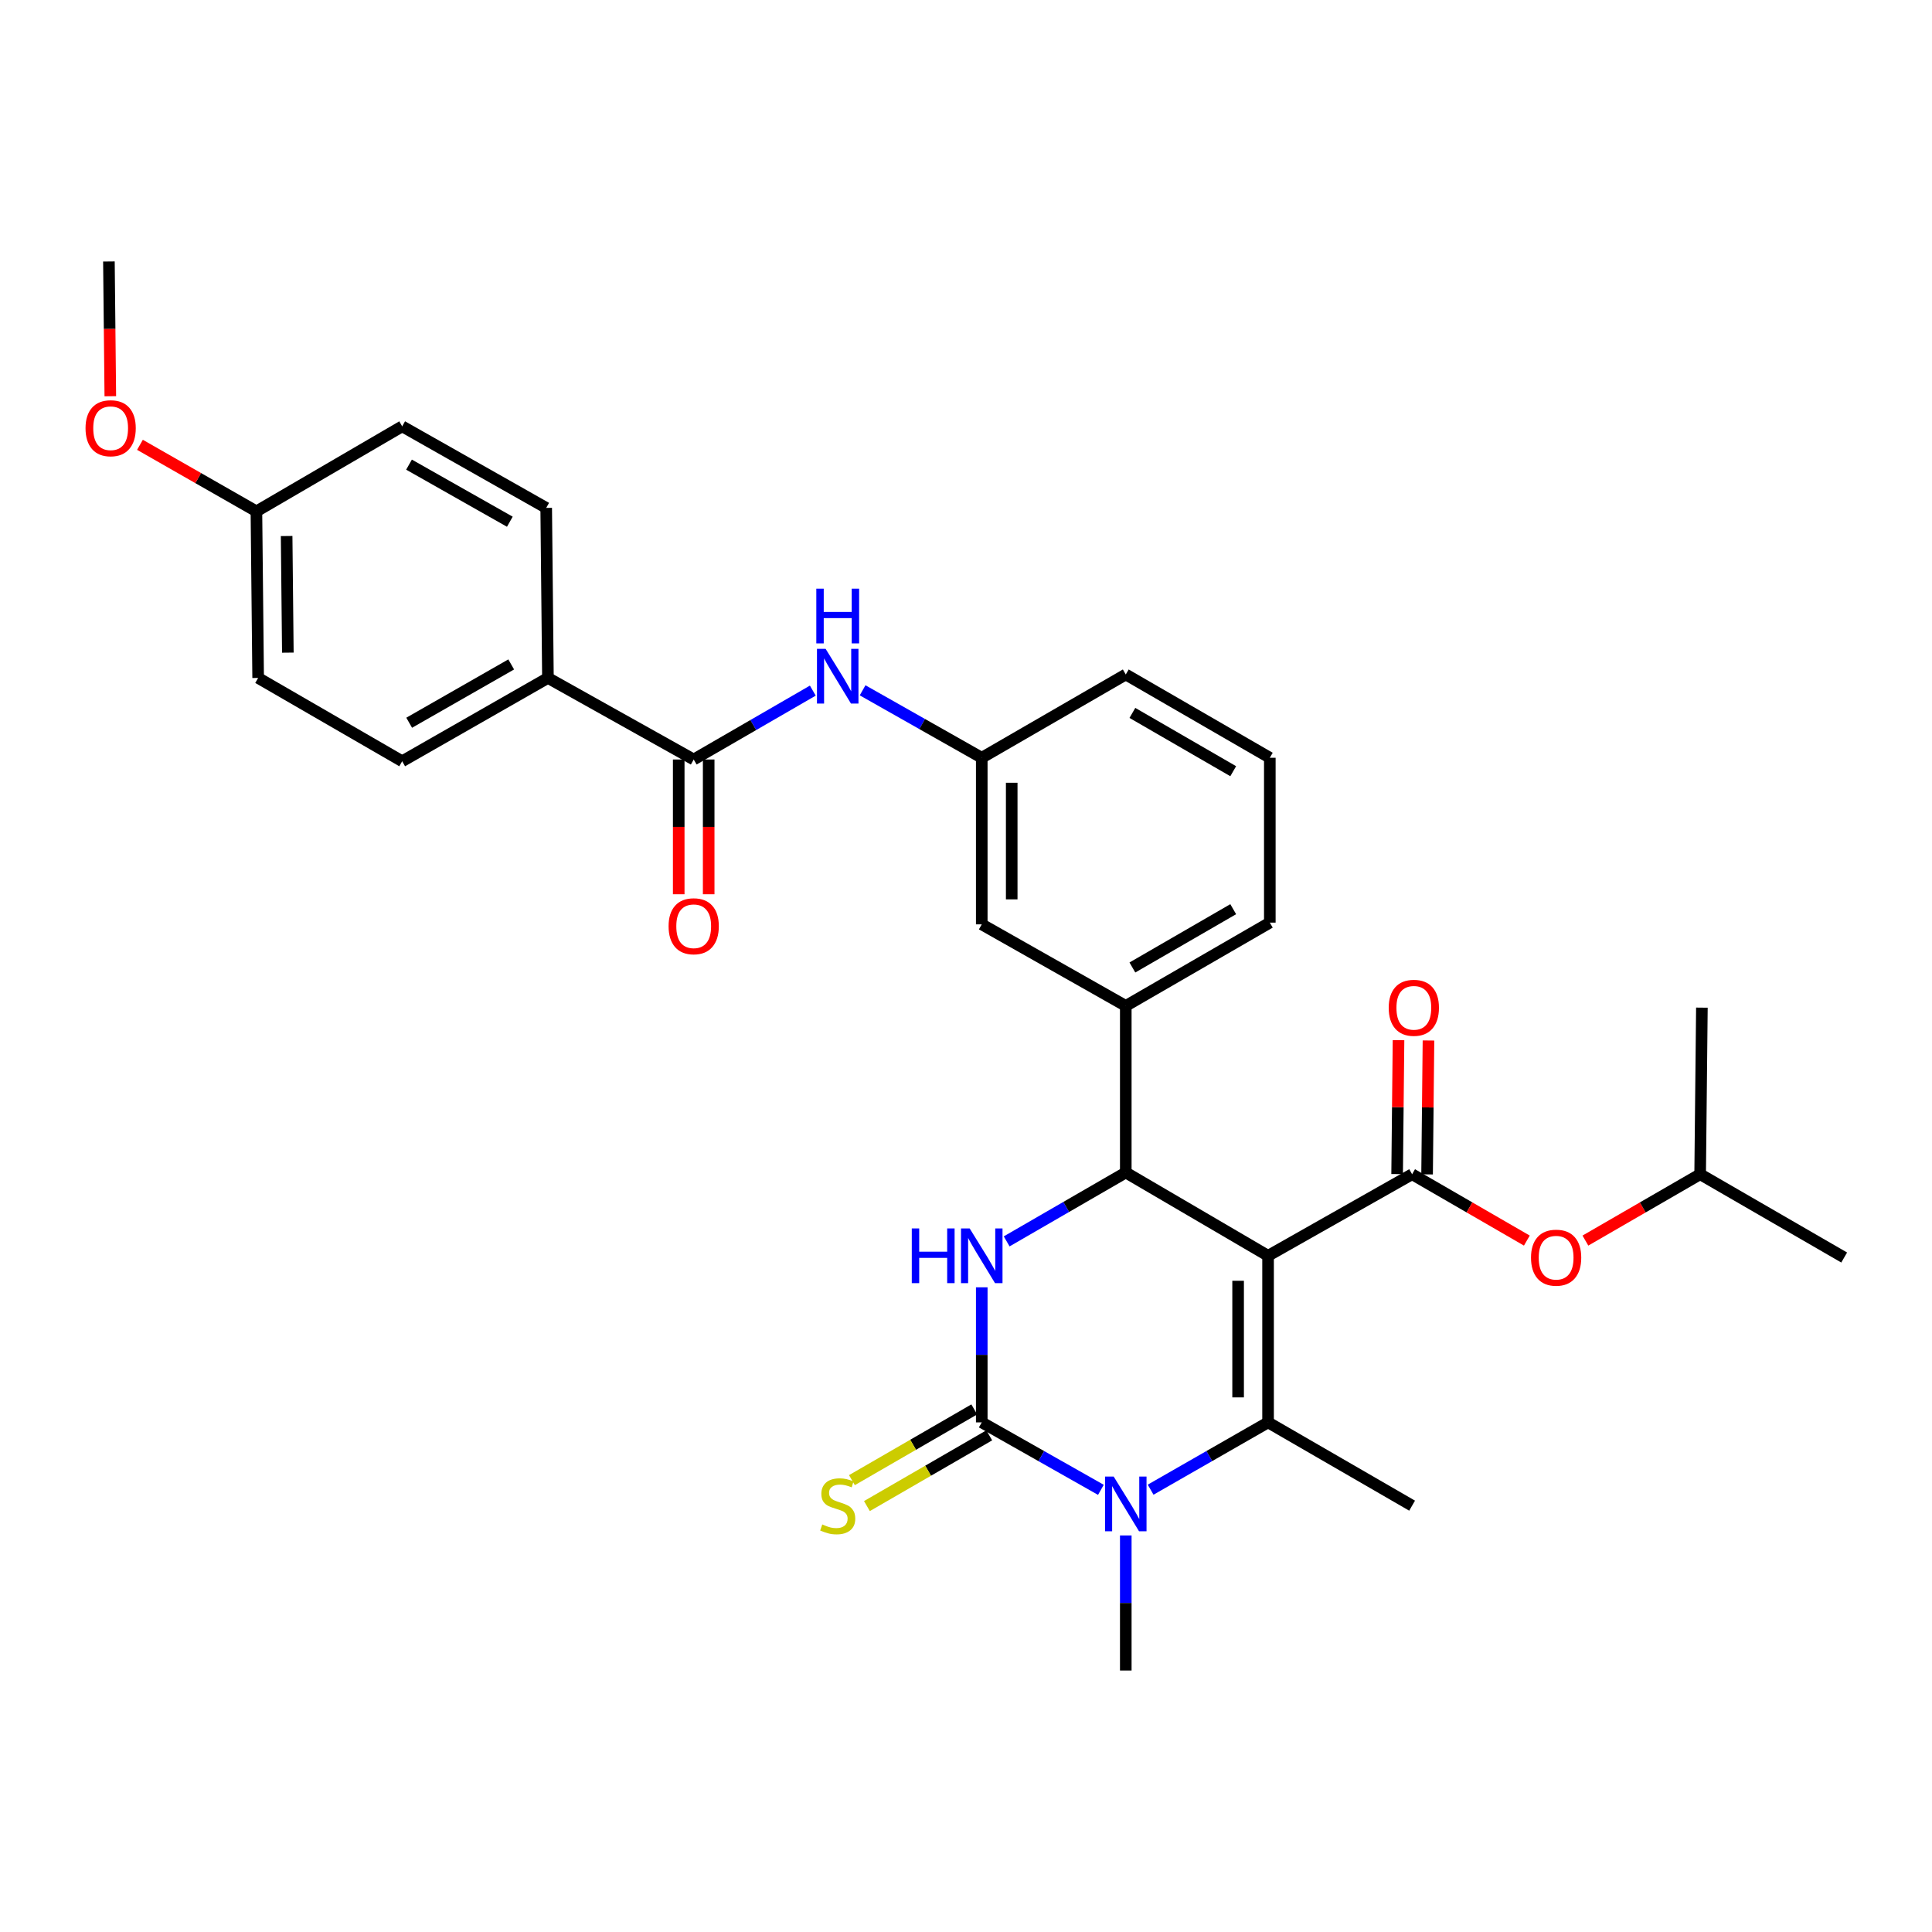<?xml version='1.0' encoding='iso-8859-1'?>
<svg version='1.1' baseProfile='full'
              xmlns='http://www.w3.org/2000/svg'
                      xmlns:rdkit='http://www.rdkit.org/xml'
                      xmlns:xlink='http://www.w3.org/1999/xlink'
                  xml:space='preserve'
width='1000px' height='1000px' viewBox='0 0 1000 1000'>
<!-- END OF HEADER -->
<rect style='opacity:1.0;fill:#FFFFFF;stroke:none' width='1000' height='1000' x='0' y='0'> </rect>
<path class='bond-0' d='M 420.711,357.462 L 389.885,375.289' style='fill:none;fill-rule:evenodd;stroke:#0000FF;stroke-width:6px;stroke-linecap:butt;stroke-linejoin:miter;stroke-opacity:1' />
<path class='bond-0' d='M 389.885,375.289 L 359.059,393.115' style='fill:none;fill-rule:evenodd;stroke:#000000;stroke-width:6px;stroke-linecap:butt;stroke-linejoin:miter;stroke-opacity:1' />
<path class='bond-1' d='M 446.485,357.3 L 477.321,374.76' style='fill:none;fill-rule:evenodd;stroke:#0000FF;stroke-width:6px;stroke-linecap:butt;stroke-linejoin:miter;stroke-opacity:1' />
<path class='bond-1' d='M 477.321,374.76 L 508.157,392.219' style='fill:none;fill-rule:evenodd;stroke:#000000;stroke-width:6px;stroke-linecap:butt;stroke-linejoin:miter;stroke-opacity:1' />
<path class='bond-2' d='M 283.61,350.902 L 208.169,394.02' style='fill:none;fill-rule:evenodd;stroke:#000000;stroke-width:6px;stroke-linecap:butt;stroke-linejoin:miter;stroke-opacity:1' />
<path class='bond-2' d='M 264.599,343.907 L 211.791,374.089' style='fill:none;fill-rule:evenodd;stroke:#000000;stroke-width:6px;stroke-linecap:butt;stroke-linejoin:miter;stroke-opacity:1' />
<path class='bond-3' d='M 283.61,350.902 L 282.714,262.884' style='fill:none;fill-rule:evenodd;stroke:#000000;stroke-width:6px;stroke-linecap:butt;stroke-linejoin:miter;stroke-opacity:1' />
<path class='bond-4' d='M 283.61,350.902 L 359.059,393.115' style='fill:none;fill-rule:evenodd;stroke:#000000;stroke-width:6px;stroke-linecap:butt;stroke-linejoin:miter;stroke-opacity:1' />
<path class='bond-5' d='M 351.305,393.115 L 351.305,427.99' style='fill:none;fill-rule:evenodd;stroke:#000000;stroke-width:6px;stroke-linecap:butt;stroke-linejoin:miter;stroke-opacity:1' />
<path class='bond-5' d='M 351.305,427.99 L 351.305,462.866' style='fill:none;fill-rule:evenodd;stroke:#FF0000;stroke-width:6px;stroke-linecap:butt;stroke-linejoin:miter;stroke-opacity:1' />
<path class='bond-5' d='M 366.812,393.115 L 366.812,427.99' style='fill:none;fill-rule:evenodd;stroke:#000000;stroke-width:6px;stroke-linecap:butt;stroke-linejoin:miter;stroke-opacity:1' />
<path class='bond-5' d='M 366.812,427.99 L 366.812,462.866' style='fill:none;fill-rule:evenodd;stroke:#FF0000;stroke-width:6px;stroke-linecap:butt;stroke-linejoin:miter;stroke-opacity:1' />
<path class='bond-6' d='M 208.169,394.02 L 133.616,350.902' style='fill:none;fill-rule:evenodd;stroke:#000000;stroke-width:6px;stroke-linecap:butt;stroke-linejoin:miter;stroke-opacity:1' />
<path class='bond-7' d='M 508.157,666.309 L 508.157,701.265' style='fill:none;fill-rule:evenodd;stroke:#0000FF;stroke-width:6px;stroke-linecap:butt;stroke-linejoin:miter;stroke-opacity:1' />
<path class='bond-7' d='M 508.157,701.265 L 508.157,736.22' style='fill:none;fill-rule:evenodd;stroke:#000000;stroke-width:6px;stroke-linecap:butt;stroke-linejoin:miter;stroke-opacity:1' />
<path class='bond-8' d='M 521.049,642.538 L 551.875,624.711' style='fill:none;fill-rule:evenodd;stroke:#0000FF;stroke-width:6px;stroke-linecap:butt;stroke-linejoin:miter;stroke-opacity:1' />
<path class='bond-8' d='M 551.875,624.711 L 582.701,606.885' style='fill:none;fill-rule:evenodd;stroke:#000000;stroke-width:6px;stroke-linecap:butt;stroke-linejoin:miter;stroke-opacity:1' />
<path class='bond-9' d='M 508.157,736.22 L 538.988,753.679' style='fill:none;fill-rule:evenodd;stroke:#000000;stroke-width:6px;stroke-linecap:butt;stroke-linejoin:miter;stroke-opacity:1' />
<path class='bond-9' d='M 538.988,753.679 L 569.82,771.138' style='fill:none;fill-rule:evenodd;stroke:#0000FF;stroke-width:6px;stroke-linecap:butt;stroke-linejoin:miter;stroke-opacity:1' />
<path class='bond-10' d='M 504.276,729.508 L 472.615,747.815' style='fill:none;fill-rule:evenodd;stroke:#000000;stroke-width:6px;stroke-linecap:butt;stroke-linejoin:miter;stroke-opacity:1' />
<path class='bond-10' d='M 472.615,747.815 L 440.955,766.122' style='fill:none;fill-rule:evenodd;stroke:#CCCC00;stroke-width:6px;stroke-linecap:butt;stroke-linejoin:miter;stroke-opacity:1' />
<path class='bond-10' d='M 512.038,742.932 L 480.378,761.239' style='fill:none;fill-rule:evenodd;stroke:#000000;stroke-width:6px;stroke-linecap:butt;stroke-linejoin:miter;stroke-opacity:1' />
<path class='bond-10' d='M 480.378,761.239 L 448.718,779.546' style='fill:none;fill-rule:evenodd;stroke:#CCCC00;stroke-width:6px;stroke-linecap:butt;stroke-linejoin:miter;stroke-opacity:1' />
<path class='bond-11' d='M 595.563,771.061 L 625.957,753.64' style='fill:none;fill-rule:evenodd;stroke:#0000FF;stroke-width:6px;stroke-linecap:butt;stroke-linejoin:miter;stroke-opacity:1' />
<path class='bond-11' d='M 625.957,753.64 L 656.35,736.22' style='fill:none;fill-rule:evenodd;stroke:#000000;stroke-width:6px;stroke-linecap:butt;stroke-linejoin:miter;stroke-opacity:1' />
<path class='bond-12' d='M 582.701,794.749 L 582.701,829.704' style='fill:none;fill-rule:evenodd;stroke:#0000FF;stroke-width:6px;stroke-linecap:butt;stroke-linejoin:miter;stroke-opacity:1' />
<path class='bond-12' d='M 582.701,829.704 L 582.701,864.659' style='fill:none;fill-rule:evenodd;stroke:#000000;stroke-width:6px;stroke-linecap:butt;stroke-linejoin:miter;stroke-opacity:1' />
<path class='bond-13' d='M 656.35,736.22 L 730.903,779.329' style='fill:none;fill-rule:evenodd;stroke:#000000;stroke-width:6px;stroke-linecap:butt;stroke-linejoin:miter;stroke-opacity:1' />
<path class='bond-14' d='M 656.35,736.22 L 656.35,649.994' style='fill:none;fill-rule:evenodd;stroke:#000000;stroke-width:6px;stroke-linecap:butt;stroke-linejoin:miter;stroke-opacity:1' />
<path class='bond-14' d='M 640.843,723.286 L 640.843,662.928' style='fill:none;fill-rule:evenodd;stroke:#000000;stroke-width:6px;stroke-linecap:butt;stroke-linejoin:miter;stroke-opacity:1' />
<path class='bond-15' d='M 656.35,649.994 L 582.701,606.885' style='fill:none;fill-rule:evenodd;stroke:#000000;stroke-width:6px;stroke-linecap:butt;stroke-linejoin:miter;stroke-opacity:1' />
<path class='bond-16' d='M 656.35,649.994 L 730.903,607.781' style='fill:none;fill-rule:evenodd;stroke:#000000;stroke-width:6px;stroke-linecap:butt;stroke-linejoin:miter;stroke-opacity:1' />
<path class='bond-17' d='M 582.701,606.885 L 582.701,520.658' style='fill:none;fill-rule:evenodd;stroke:#000000;stroke-width:6px;stroke-linecap:butt;stroke-linejoin:miter;stroke-opacity:1' />
<path class='bond-18' d='M 730.903,607.781 L 760.599,624.954' style='fill:none;fill-rule:evenodd;stroke:#000000;stroke-width:6px;stroke-linecap:butt;stroke-linejoin:miter;stroke-opacity:1' />
<path class='bond-18' d='M 760.599,624.954 L 790.295,642.127' style='fill:none;fill-rule:evenodd;stroke:#FF0000;stroke-width:6px;stroke-linecap:butt;stroke-linejoin:miter;stroke-opacity:1' />
<path class='bond-19' d='M 738.656,607.861 L 739.016,573.206' style='fill:none;fill-rule:evenodd;stroke:#000000;stroke-width:6px;stroke-linecap:butt;stroke-linejoin:miter;stroke-opacity:1' />
<path class='bond-19' d='M 739.016,573.206 L 739.376,538.551' style='fill:none;fill-rule:evenodd;stroke:#FF0000;stroke-width:6px;stroke-linecap:butt;stroke-linejoin:miter;stroke-opacity:1' />
<path class='bond-19' d='M 723.15,607.7 L 723.51,573.045' style='fill:none;fill-rule:evenodd;stroke:#000000;stroke-width:6px;stroke-linecap:butt;stroke-linejoin:miter;stroke-opacity:1' />
<path class='bond-19' d='M 723.51,573.045 L 723.87,538.39' style='fill:none;fill-rule:evenodd;stroke:#FF0000;stroke-width:6px;stroke-linecap:butt;stroke-linejoin:miter;stroke-opacity:1' />
<path class='bond-20' d='M 582.701,520.658 L 657.254,477.55' style='fill:none;fill-rule:evenodd;stroke:#000000;stroke-width:6px;stroke-linecap:butt;stroke-linejoin:miter;stroke-opacity:1' />
<path class='bond-20' d='M 586.122,500.768 L 638.309,470.592' style='fill:none;fill-rule:evenodd;stroke:#000000;stroke-width:6px;stroke-linecap:butt;stroke-linejoin:miter;stroke-opacity:1' />
<path class='bond-21' d='M 582.701,520.658 L 508.157,478.446' style='fill:none;fill-rule:evenodd;stroke:#000000;stroke-width:6px;stroke-linecap:butt;stroke-linejoin:miter;stroke-opacity:1' />
<path class='bond-22' d='M 657.254,477.55 L 657.254,392.219' style='fill:none;fill-rule:evenodd;stroke:#000000;stroke-width:6px;stroke-linecap:butt;stroke-linejoin:miter;stroke-opacity:1' />
<path class='bond-23' d='M 657.254,392.219 L 582.701,349.11' style='fill:none;fill-rule:evenodd;stroke:#000000;stroke-width:6px;stroke-linecap:butt;stroke-linejoin:miter;stroke-opacity:1' />
<path class='bond-23' d='M 638.309,399.177 L 586.122,369.001' style='fill:none;fill-rule:evenodd;stroke:#000000;stroke-width:6px;stroke-linecap:butt;stroke-linejoin:miter;stroke-opacity:1' />
<path class='bond-24' d='M 582.701,349.11 L 508.157,392.219' style='fill:none;fill-rule:evenodd;stroke:#000000;stroke-width:6px;stroke-linecap:butt;stroke-linejoin:miter;stroke-opacity:1' />
<path class='bond-25' d='M 508.157,392.219 L 508.157,478.446' style='fill:none;fill-rule:evenodd;stroke:#000000;stroke-width:6px;stroke-linecap:butt;stroke-linejoin:miter;stroke-opacity:1' />
<path class='bond-25' d='M 523.663,405.153 L 523.663,465.512' style='fill:none;fill-rule:evenodd;stroke:#000000;stroke-width:6px;stroke-linecap:butt;stroke-linejoin:miter;stroke-opacity:1' />
<path class='bond-26' d='M 820.6,642.127 L 850.296,624.954' style='fill:none;fill-rule:evenodd;stroke:#FF0000;stroke-width:6px;stroke-linecap:butt;stroke-linejoin:miter;stroke-opacity:1' />
<path class='bond-26' d='M 850.296,624.954 L 879.992,607.781' style='fill:none;fill-rule:evenodd;stroke:#000000;stroke-width:6px;stroke-linecap:butt;stroke-linejoin:miter;stroke-opacity:1' />
<path class='bond-27' d='M 879.992,607.781 L 954.545,650.89' style='fill:none;fill-rule:evenodd;stroke:#000000;stroke-width:6px;stroke-linecap:butt;stroke-linejoin:miter;stroke-opacity:1' />
<path class='bond-28' d='M 879.992,607.781 L 880.897,521.554' style='fill:none;fill-rule:evenodd;stroke:#000000;stroke-width:6px;stroke-linecap:butt;stroke-linejoin:miter;stroke-opacity:1' />
<path class='bond-29' d='M 282.714,262.884 L 208.169,220.671' style='fill:none;fill-rule:evenodd;stroke:#000000;stroke-width:6px;stroke-linecap:butt;stroke-linejoin:miter;stroke-opacity:1' />
<path class='bond-29' d='M 263.891,270.046 L 211.71,240.496' style='fill:none;fill-rule:evenodd;stroke:#000000;stroke-width:6px;stroke-linecap:butt;stroke-linejoin:miter;stroke-opacity:1' />
<path class='bond-30' d='M 132.72,264.676 L 208.169,220.671' style='fill:none;fill-rule:evenodd;stroke:#000000;stroke-width:6px;stroke-linecap:butt;stroke-linejoin:miter;stroke-opacity:1' />
<path class='bond-31' d='M 132.72,264.676 L 102.582,247.456' style='fill:none;fill-rule:evenodd;stroke:#000000;stroke-width:6px;stroke-linecap:butt;stroke-linejoin:miter;stroke-opacity:1' />
<path class='bond-31' d='M 102.582,247.456 L 72.443,230.236' style='fill:none;fill-rule:evenodd;stroke:#FF0000;stroke-width:6px;stroke-linecap:butt;stroke-linejoin:miter;stroke-opacity:1' />
<path class='bond-32' d='M 132.72,264.676 L 133.616,350.902' style='fill:none;fill-rule:evenodd;stroke:#000000;stroke-width:6px;stroke-linecap:butt;stroke-linejoin:miter;stroke-opacity:1' />
<path class='bond-32' d='M 148.36,277.449 L 148.988,337.807' style='fill:none;fill-rule:evenodd;stroke:#000000;stroke-width:6px;stroke-linecap:butt;stroke-linejoin:miter;stroke-opacity:1' />
<path class='bond-33' d='M 57.1,205.091 L 56.737,170.216' style='fill:none;fill-rule:evenodd;stroke:#FF0000;stroke-width:6px;stroke-linecap:butt;stroke-linejoin:miter;stroke-opacity:1' />
<path class='bond-33' d='M 56.737,170.216 L 56.375,135.341' style='fill:none;fill-rule:evenodd;stroke:#000000;stroke-width:6px;stroke-linecap:butt;stroke-linejoin:miter;stroke-opacity:1' />
<path  class='atom-0' d='M 427.343 335.846
L 436.623 350.846
Q 437.543 352.326, 439.023 355.006
Q 440.503 357.686, 440.583 357.846
L 440.583 335.846
L 444.343 335.846
L 444.343 364.166
L 440.463 364.166
L 430.503 347.766
Q 429.343 345.846, 428.103 343.646
Q 426.903 341.446, 426.543 340.766
L 426.543 364.166
L 422.863 364.166
L 422.863 335.846
L 427.343 335.846
' fill='#0000FF'/>
<path  class='atom-0' d='M 422.523 304.694
L 426.363 304.694
L 426.363 316.734
L 440.843 316.734
L 440.843 304.694
L 444.683 304.694
L 444.683 333.014
L 440.843 333.014
L 440.843 319.934
L 426.363 319.934
L 426.363 333.014
L 422.523 333.014
L 422.523 304.694
' fill='#0000FF'/>
<path  class='atom-3' d='M 346.059 479.422
Q 346.059 472.622, 349.419 468.822
Q 352.779 465.022, 359.059 465.022
Q 365.339 465.022, 368.699 468.822
Q 372.059 472.622, 372.059 479.422
Q 372.059 486.302, 368.659 490.222
Q 365.259 494.102, 359.059 494.102
Q 352.819 494.102, 349.419 490.222
Q 346.059 486.342, 346.059 479.422
M 359.059 490.902
Q 363.379 490.902, 365.699 488.022
Q 368.059 485.102, 368.059 479.422
Q 368.059 473.862, 365.699 471.062
Q 363.379 468.222, 359.059 468.222
Q 354.739 468.222, 352.379 471.022
Q 350.059 473.822, 350.059 479.422
Q 350.059 485.142, 352.379 488.022
Q 354.739 490.902, 359.059 490.902
' fill='#FF0000'/>
<path  class='atom-5' d='M 471.937 635.834
L 475.777 635.834
L 475.777 647.874
L 490.257 647.874
L 490.257 635.834
L 494.097 635.834
L 494.097 664.154
L 490.257 664.154
L 490.257 651.074
L 475.777 651.074
L 475.777 664.154
L 471.937 664.154
L 471.937 635.834
' fill='#0000FF'/>
<path  class='atom-5' d='M 501.897 635.834
L 511.177 650.834
Q 512.097 652.314, 513.577 654.994
Q 515.057 657.674, 515.137 657.834
L 515.137 635.834
L 518.897 635.834
L 518.897 664.154
L 515.017 664.154
L 505.057 647.754
Q 503.897 645.834, 502.657 643.634
Q 501.457 641.434, 501.097 640.754
L 501.097 664.154
L 497.417 664.154
L 497.417 635.834
L 501.897 635.834
' fill='#0000FF'/>
<path  class='atom-7' d='M 576.441 764.273
L 585.721 779.273
Q 586.641 780.753, 588.121 783.433
Q 589.601 786.113, 589.681 786.273
L 589.681 764.273
L 593.441 764.273
L 593.441 792.593
L 589.561 792.593
L 579.601 776.193
Q 578.441 774.273, 577.201 772.073
Q 576.001 769.873, 575.641 769.193
L 575.641 792.593
L 571.961 792.593
L 571.961 764.273
L 576.441 764.273
' fill='#0000FF'/>
<path  class='atom-11' d='M 425.603 789.049
Q 425.923 789.169, 427.243 789.729
Q 428.563 790.289, 430.003 790.649
Q 431.483 790.969, 432.923 790.969
Q 435.603 790.969, 437.163 789.689
Q 438.723 788.369, 438.723 786.089
Q 438.723 784.529, 437.923 783.569
Q 437.163 782.609, 435.963 782.089
Q 434.763 781.569, 432.763 780.969
Q 430.243 780.209, 428.723 779.489
Q 427.243 778.769, 426.163 777.249
Q 425.123 775.729, 425.123 773.169
Q 425.123 769.609, 427.523 767.409
Q 429.963 765.209, 434.763 765.209
Q 438.043 765.209, 441.763 766.769
L 440.843 769.849
Q 437.443 768.449, 434.883 768.449
Q 432.123 768.449, 430.603 769.609
Q 429.083 770.729, 429.123 772.689
Q 429.123 774.209, 429.883 775.129
Q 430.683 776.049, 431.803 776.569
Q 432.963 777.089, 434.883 777.689
Q 437.443 778.489, 438.963 779.289
Q 440.483 780.089, 441.563 781.729
Q 442.683 783.329, 442.683 786.089
Q 442.683 790.009, 440.043 792.129
Q 437.443 794.209, 433.083 794.209
Q 430.563 794.209, 428.643 793.649
Q 426.763 793.129, 424.523 792.209
L 425.603 789.049
' fill='#CCCC00'/>
<path  class='atom-20' d='M 792.448 650.97
Q 792.448 644.17, 795.808 640.37
Q 799.168 636.57, 805.448 636.57
Q 811.728 636.57, 815.088 640.37
Q 818.448 644.17, 818.448 650.97
Q 818.448 657.85, 815.048 661.77
Q 811.648 665.65, 805.448 665.65
Q 799.208 665.65, 795.808 661.77
Q 792.448 657.89, 792.448 650.97
M 805.448 662.45
Q 809.768 662.45, 812.088 659.57
Q 814.448 656.65, 814.448 650.97
Q 814.448 645.41, 812.088 642.61
Q 809.768 639.77, 805.448 639.77
Q 801.128 639.77, 798.768 642.57
Q 796.448 645.37, 796.448 650.97
Q 796.448 656.69, 798.768 659.57
Q 801.128 662.45, 805.448 662.45
' fill='#FF0000'/>
<path  class='atom-21' d='M 718.799 521.634
Q 718.799 514.834, 722.159 511.034
Q 725.519 507.234, 731.799 507.234
Q 738.079 507.234, 741.439 511.034
Q 744.799 514.834, 744.799 521.634
Q 744.799 528.514, 741.399 532.434
Q 737.999 536.314, 731.799 536.314
Q 725.559 536.314, 722.159 532.434
Q 718.799 528.554, 718.799 521.634
M 731.799 533.114
Q 736.119 533.114, 738.439 530.234
Q 740.799 527.314, 740.799 521.634
Q 740.799 516.074, 738.439 513.274
Q 736.119 510.434, 731.799 510.434
Q 727.479 510.434, 725.119 513.234
Q 722.799 516.034, 722.799 521.634
Q 722.799 527.354, 725.119 530.234
Q 727.479 533.114, 731.799 533.114
' fill='#FF0000'/>
<path  class='atom-30' d='M 44.271 221.647
Q 44.271 214.847, 47.631 211.047
Q 50.991 207.247, 57.271 207.247
Q 63.551 207.247, 66.911 211.047
Q 70.271 214.847, 70.271 221.647
Q 70.271 228.527, 66.871 232.447
Q 63.471 236.327, 57.271 236.327
Q 51.031 236.327, 47.631 232.447
Q 44.271 228.567, 44.271 221.647
M 57.271 233.127
Q 61.591 233.127, 63.911 230.247
Q 66.271 227.327, 66.271 221.647
Q 66.271 216.087, 63.911 213.287
Q 61.591 210.447, 57.271 210.447
Q 52.951 210.447, 50.591 213.247
Q 48.271 216.047, 48.271 221.647
Q 48.271 227.367, 50.591 230.247
Q 52.951 233.127, 57.271 233.127
' fill='#FF0000'/>
</svg>
